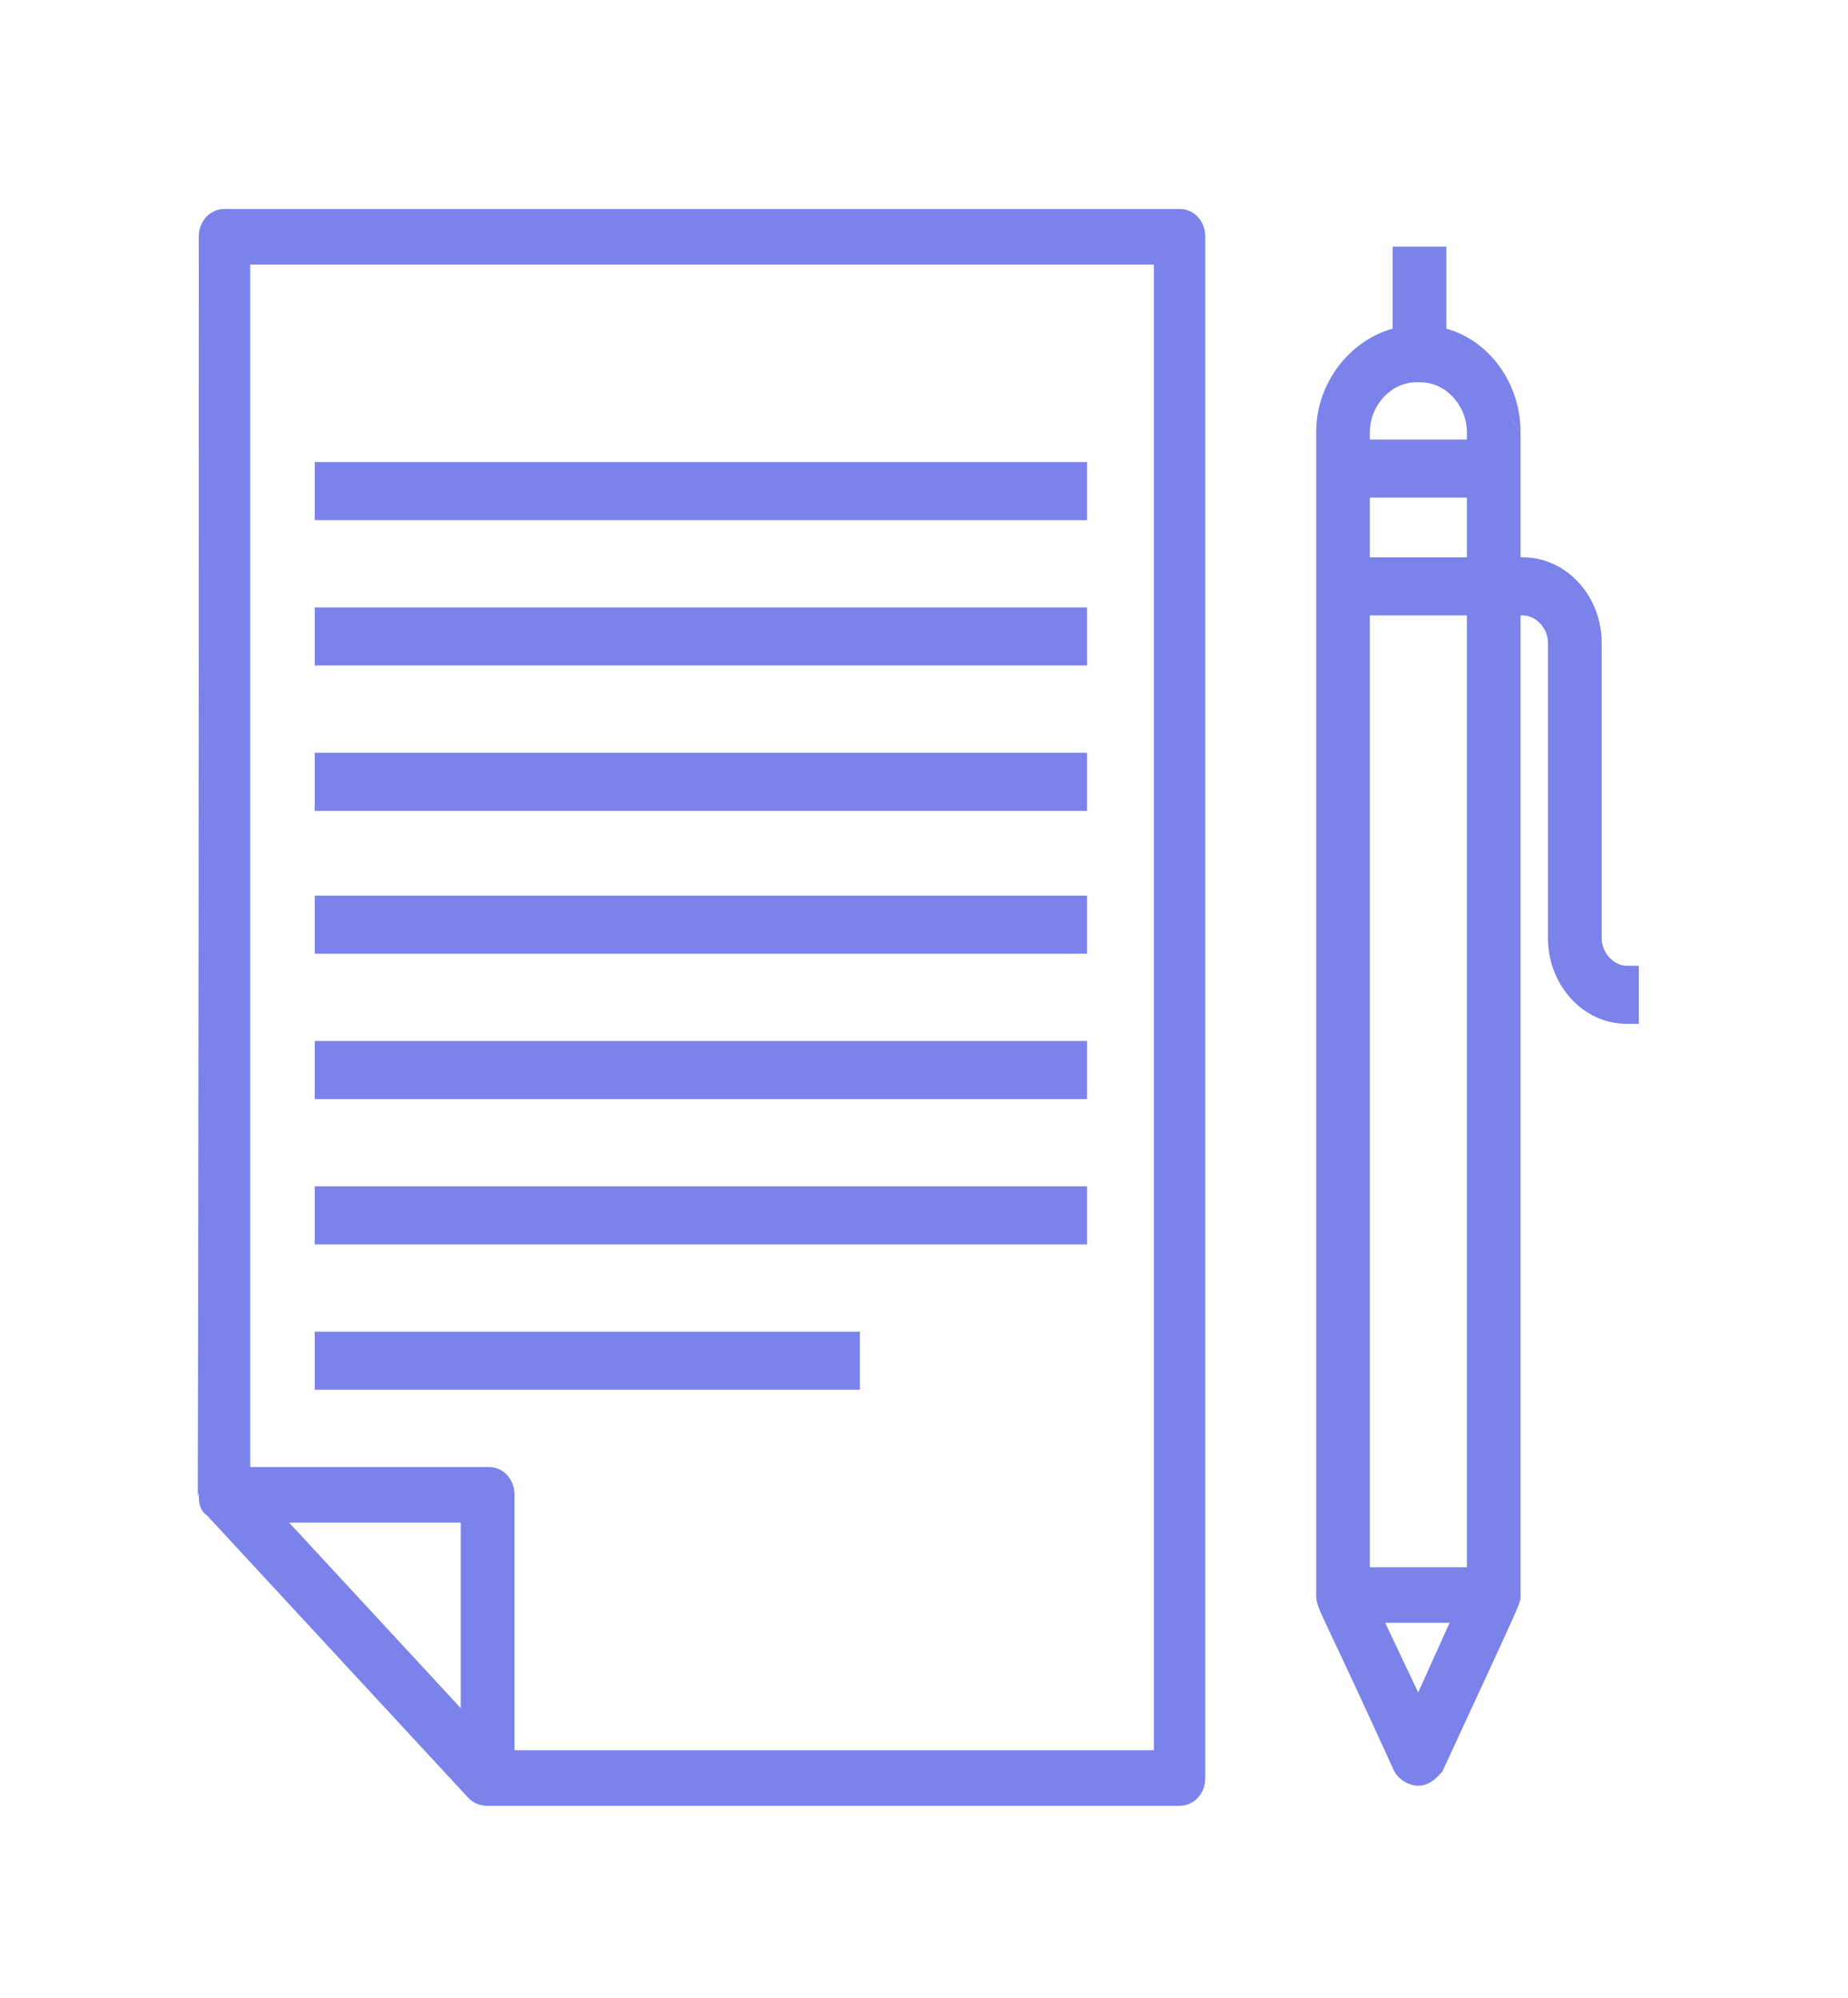 <svg width="37" height="40" viewBox="0 0 37 40" fill="none" xmlns="http://www.w3.org/2000/svg">
<path d="M28.073 35.348C28.12 35.449 28.259 35.549 28.398 35.549C28.537 35.549 28.63 35.449 28.723 35.348C30.347 31.836 30.255 32.037 30.255 31.936V12.117H30.487C30.858 12.117 31.183 12.468 31.183 12.869V18.79C31.183 19.593 31.786 20.295 32.575 20.295H32.622V19.543H32.575C32.204 19.543 31.879 19.191 31.879 18.79V12.869C31.879 12.066 31.276 11.364 30.487 11.364H30.255C30.255 10.661 30.255 8.554 30.255 8.654C30.255 7.701 29.605 6.898 28.769 6.748V5.142H28.073V6.748C27.238 6.898 26.541 7.701 26.541 8.654C26.541 10.962 26.541 29.177 26.541 31.936C26.541 32.137 26.588 32.087 28.073 35.348ZM29.558 11.364H27.238V9.758H29.558V11.364ZM29.558 31.585H27.238V12.117H29.558V31.585ZM28.398 34.345L27.423 32.288H29.326L28.398 34.345ZM27.238 8.654C27.238 8.002 27.748 7.45 28.352 7.45H28.445C29.048 7.45 29.558 8.002 29.558 8.654V9.006H27.238V8.654Z" fill="#7B83EB"/>
<path fill-rule="evenodd" clip-rule="evenodd" d="M27.883 4.937H28.959V6.581C29.806 6.815 30.443 7.659 30.444 8.651C30.444 8.651 30.444 8.651 30.444 8.651M30.444 8.654V11.159H30.487C31.385 11.159 32.069 11.957 32.069 12.869V18.79C32.069 19.078 32.309 19.337 32.575 19.337H32.812V20.5H32.575C31.677 20.5 30.993 19.702 30.993 18.79V12.869C30.993 12.581 30.753 12.322 30.487 12.322H30.444V31.935C30.444 31.935 30.444 31.936 30.445 31.936L30.445 31.94C30.445 31.947 30.446 31.962 30.445 31.98C30.443 32.019 30.433 32.054 30.422 32.087C30.402 32.15 30.358 32.254 30.269 32.452C30.088 32.855 29.705 33.684 28.894 35.436L28.879 35.47L28.857 35.493C28.853 35.498 28.849 35.502 28.845 35.506C28.761 35.598 28.617 35.754 28.398 35.754C28.288 35.754 28.185 35.715 28.103 35.662C28.023 35.611 27.947 35.534 27.903 35.44L27.903 35.439C27.271 34.052 26.901 33.265 26.682 32.802C26.644 32.721 26.61 32.65 26.581 32.587C26.484 32.38 26.427 32.257 26.396 32.172C26.359 32.071 26.352 32.011 26.352 31.936V8.654C26.352 7.654 27.036 6.814 27.883 6.581V4.937M28.263 5.347V6.921L28.104 6.95C27.352 7.085 26.731 7.81 26.731 8.654V31.936L26.731 31.941C26.731 31.963 26.731 31.973 26.748 32.019C26.772 32.083 26.82 32.188 26.92 32.402C26.949 32.464 26.983 32.535 27.021 32.616C27.239 33.079 27.611 33.868 28.243 35.258L28.073 35.348L28.243 35.257C28.246 35.263 28.262 35.287 28.298 35.31C28.333 35.333 28.369 35.344 28.398 35.344C28.422 35.344 28.443 35.337 28.473 35.316C28.501 35.295 28.529 35.267 28.567 35.227C29.37 33.49 29.749 32.671 29.927 32.273C30.018 32.071 30.052 31.987 30.065 31.949C30.065 31.945 30.065 31.941 30.065 31.936V11.911H30.487C30.963 11.911 31.373 12.354 31.373 12.869V18.79C31.373 19.434 31.823 20.003 32.432 20.081V19.734C32.02 19.657 31.689 19.252 31.689 18.79V12.869C31.689 12.175 31.167 11.569 30.487 11.569H30.065V8.654C30.065 7.802 29.483 7.084 28.738 6.95L28.579 6.921V5.347H28.263ZM28.352 7.655C27.853 7.655 27.427 8.115 27.427 8.654V8.8H29.369V8.654C29.369 8.115 28.943 7.655 28.445 7.655H28.352ZM27.048 8.654C27.048 7.889 27.643 7.245 28.352 7.245H28.445C29.153 7.245 29.748 7.889 29.748 8.654V9.211H27.048V8.654ZM27.048 9.553H29.748V11.569H27.048V9.553ZM27.427 9.963V11.159H29.369V9.963H27.427ZM27.048 11.911H29.748V31.79H27.048V11.911ZM27.427 12.322V31.38H29.369V12.322H27.427ZM27.113 32.082H29.63L28.402 34.804L27.113 32.082ZM27.734 32.493L28.394 33.886L29.023 32.493H27.734Z" fill="#7B83EB"/>
<path d="M21.575 9.457H6.491V10.21H21.575V9.457Z" fill="#7B83EB"/>
<path fill-rule="evenodd" clip-rule="evenodd" d="M6.301 9.252H21.765V10.415H6.301V9.252ZM6.681 9.662V10.005H21.386V9.662H6.681Z" fill="#7B83EB"/>
<path d="M21.575 12.367H6.491V13.12H21.575V12.367Z" fill="#7B83EB"/>
<path fill-rule="evenodd" clip-rule="evenodd" d="M6.301 12.162H21.765V13.325H6.301V12.162ZM6.681 12.573V12.915H21.386V12.573H6.681Z" fill="#7B83EB"/>
<path d="M21.575 15.278H6.491V16.03H21.575V15.278Z" fill="#7B83EB"/>
<path fill-rule="evenodd" clip-rule="evenodd" d="M6.301 15.072H21.765V16.235H6.301V15.072ZM6.681 15.483V15.825H21.386V15.483H6.681Z" fill="#7B83EB"/>
<path d="M21.575 18.138H6.491V18.89H21.575V18.138Z" fill="#7B83EB"/>
<path fill-rule="evenodd" clip-rule="evenodd" d="M6.301 17.933H21.765V19.096H6.301V17.933ZM6.681 18.343V18.685H21.386V18.343H6.681Z" fill="#7B83EB"/>
<path d="M21.575 21.048H6.491V21.801H21.575V21.048Z" fill="#7B83EB"/>
<path fill-rule="evenodd" clip-rule="evenodd" d="M6.301 20.843H21.765V22.006H6.301V20.843ZM6.681 21.253V21.595H21.386V21.253H6.681Z" fill="#7B83EB"/>
<path d="M21.575 23.958H6.491V24.711H21.575V23.958Z" fill="#7B83EB"/>
<path fill-rule="evenodd" clip-rule="evenodd" d="M6.301 23.753H21.765V24.916H6.301V23.753ZM6.681 24.163V24.506H21.386V24.163H6.681Z" fill="#7B83EB"/>
<path d="M17.027 26.868H6.491V27.621H17.027V26.868Z" fill="#7B83EB"/>
<path fill-rule="evenodd" clip-rule="evenodd" d="M6.301 26.663H17.217V27.826H6.301V26.663ZM6.681 27.074V27.416H16.837V27.074H6.681Z" fill="#7B83EB"/>
<path d="M4.263 30.18L9.508 35.85C9.554 35.9 9.647 35.95 9.74 35.95H23.617C23.803 35.95 23.942 35.8 23.942 35.599V4.741C23.942 4.54 23.803 4.389 23.617 4.389H4.495C4.31 4.389 4.17 4.54 4.17 4.741C4.17 34.545 4.124 29.377 4.17 29.929C4.17 30.029 4.17 30.13 4.263 30.18ZM9.415 34.696L5.331 30.28H9.415V34.696ZM23.293 5.092V35.248H10.111V29.929C10.111 29.729 9.972 29.578 9.786 29.578H4.82V5.092H23.293Z" fill="#7B83EB"/>
<path fill-rule="evenodd" clip-rule="evenodd" d="M3.98 4.741C3.98 4.426 4.205 4.184 4.495 4.184H23.617C23.908 4.184 24.132 4.426 24.132 4.741V35.599C24.132 35.913 23.908 36.156 23.617 36.156H9.74C9.593 36.156 9.453 36.081 9.374 35.995L4.147 30.345C4.066 30.29 4.021 30.211 3.999 30.13C3.981 30.058 3.98 29.984 3.98 29.939C3.971 29.833 3.965 29.972 3.962 29.972C3.952 29.972 3.98 28.062 3.98 4.741ZM4.495 4.595C4.414 4.595 4.36 4.653 4.36 4.741C4.36 26.253 4.336 29.545 4.34 29.913C4.34 29.919 4.34 29.924 4.34 29.929C4.34 29.946 4.341 29.952 4.341 29.952C4.342 29.952 4.343 29.942 4.344 29.929C4.344 29.924 4.345 29.918 4.345 29.912C4.348 29.874 4.353 29.833 4.359 29.911L4.36 29.92V29.929C4.36 29.956 4.36 29.974 4.361 29.991C4.362 29.996 4.362 30.001 4.362 30.004L4.376 30.011L9.642 35.705C9.645 35.708 9.659 35.72 9.681 35.73C9.703 35.74 9.724 35.745 9.74 35.745H23.617C23.698 35.745 23.753 35.687 23.753 35.599V4.741C23.753 4.653 23.698 4.595 23.617 4.595H4.495ZM4.63 4.887H23.482V35.453H9.921V29.929C9.921 29.842 9.867 29.783 9.786 29.783H4.63V4.887ZM5.01 5.297V29.373H9.786C10.077 29.373 10.301 29.615 10.301 29.929V35.043H23.103V5.297H5.01ZM4.872 30.075H9.605V35.191L4.872 30.075ZM5.789 30.486L9.225 34.201V30.486H5.789Z" fill="#7B83EB"/>
</svg>
